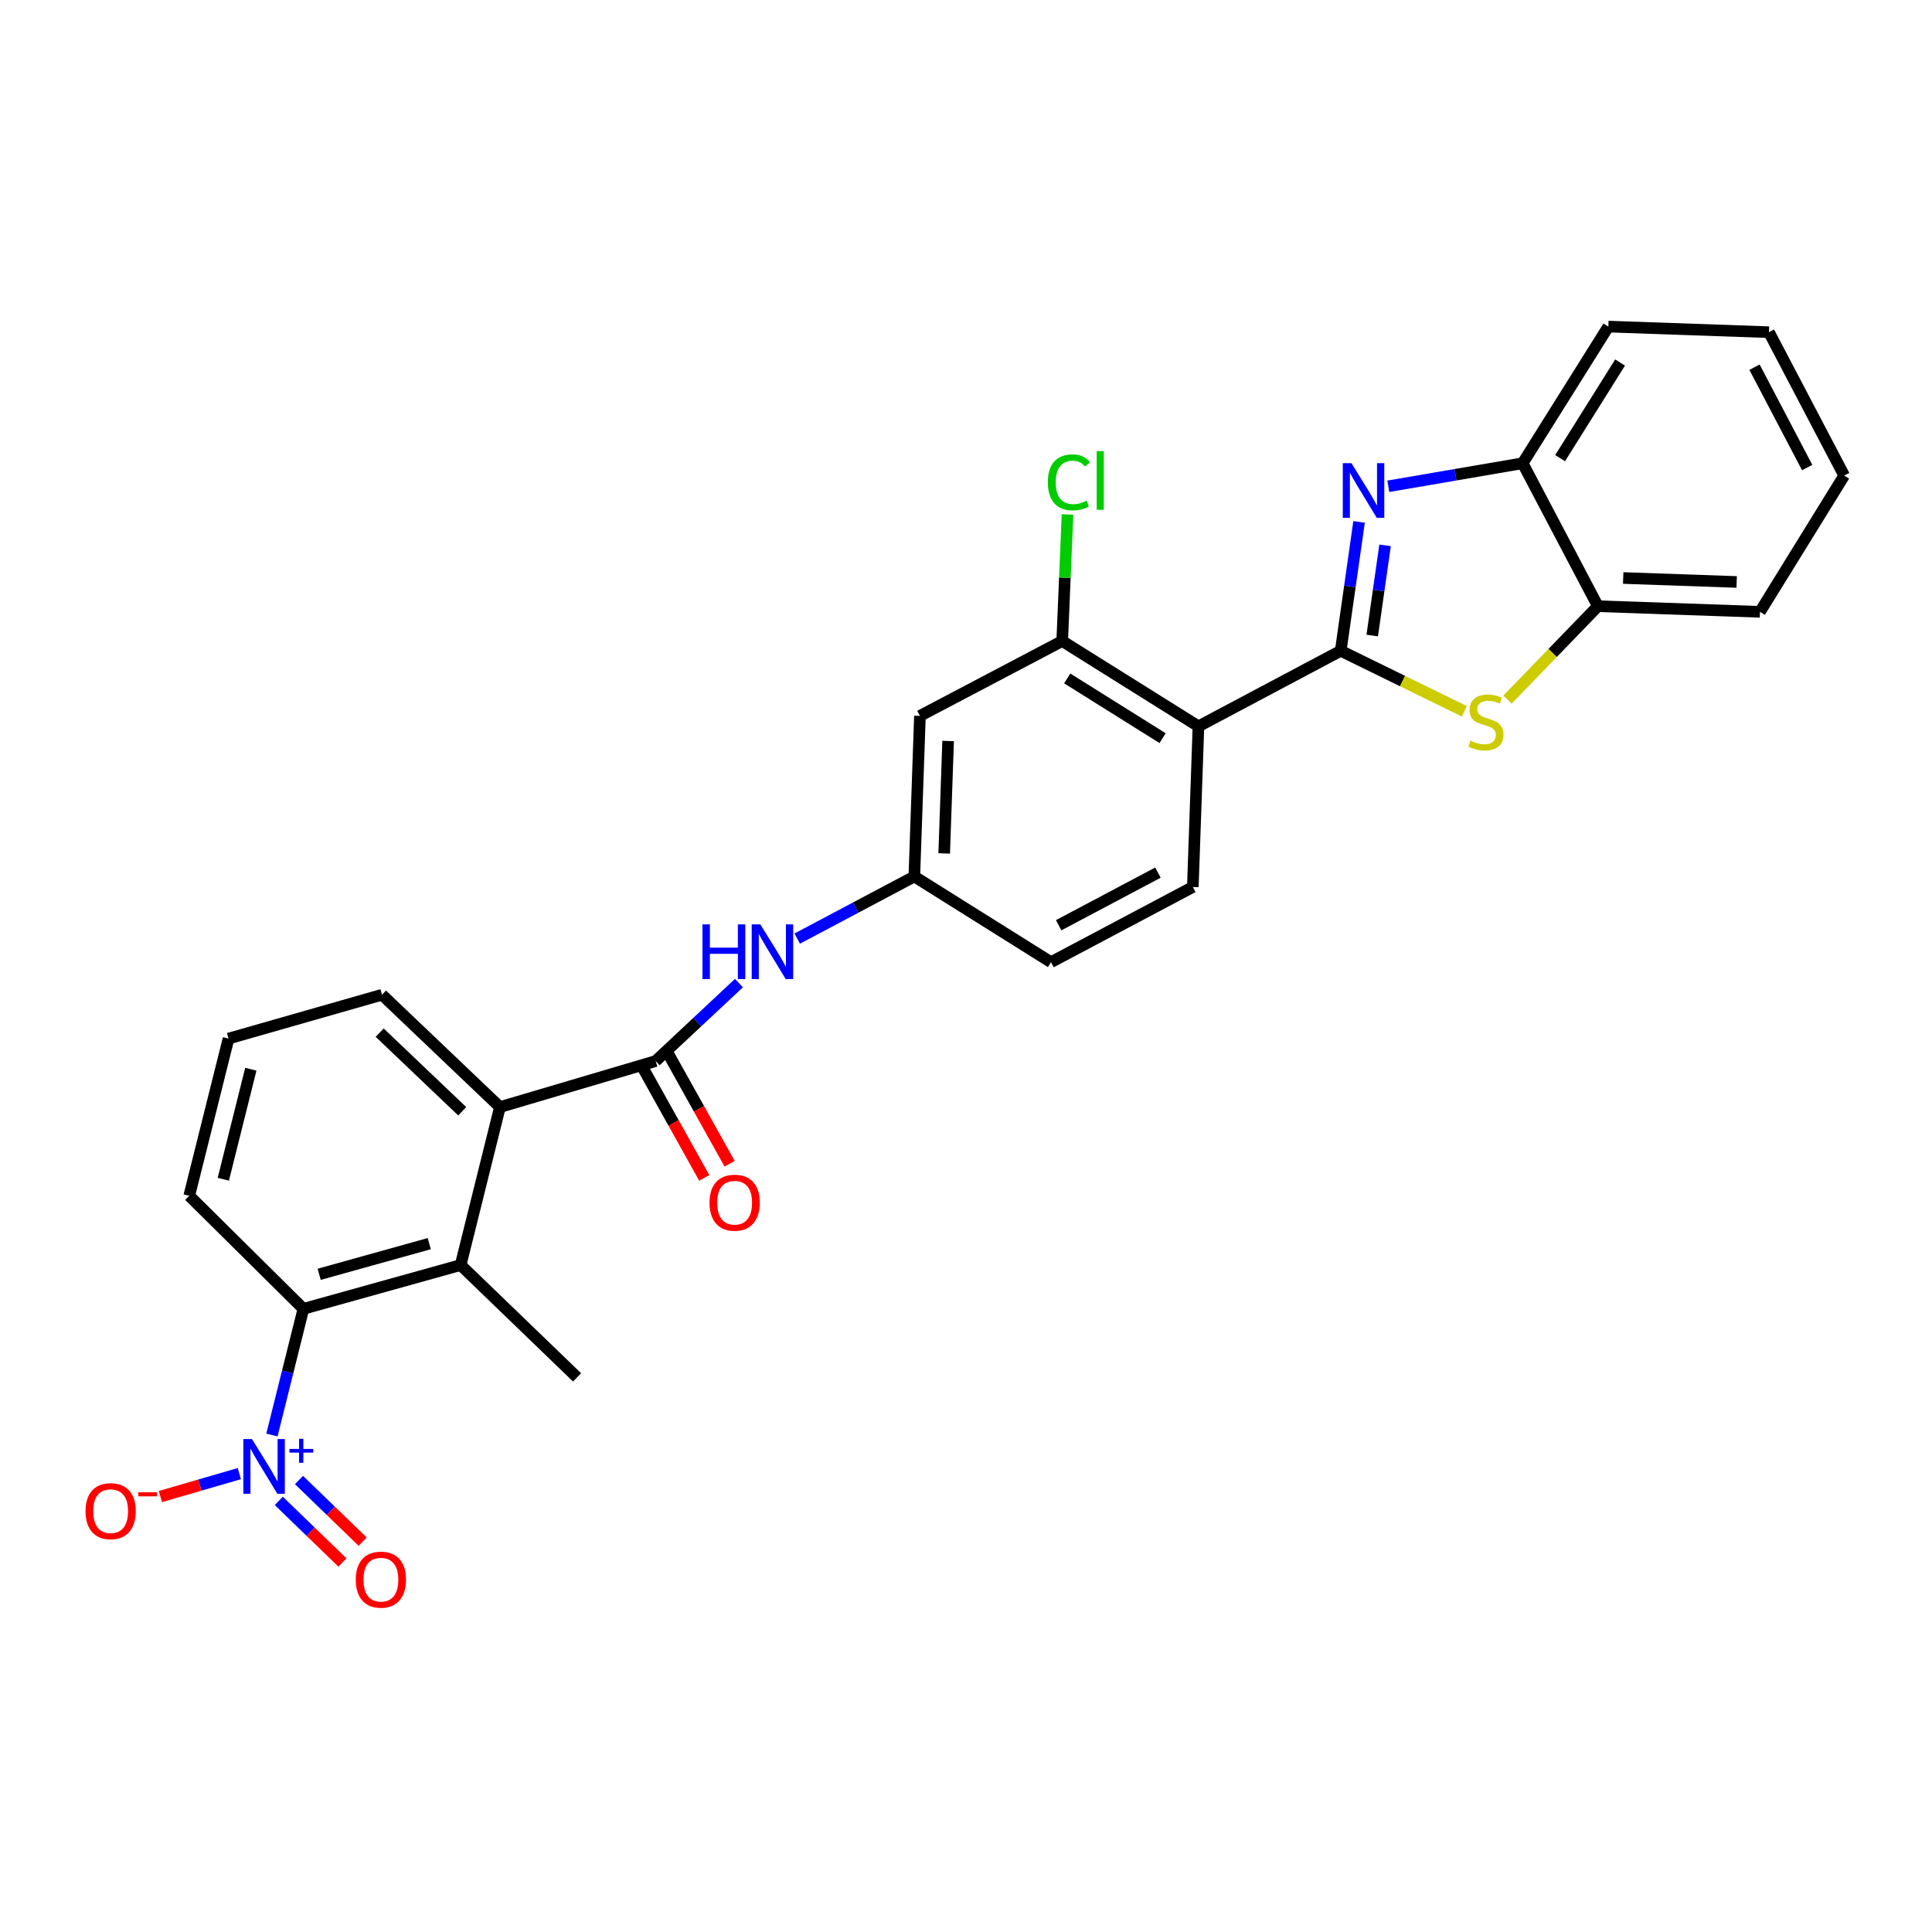 <?xml version='1.0' encoding='iso-8859-1'?>
<svg version='1.1' baseProfile='full'
              xmlns='http://www.w3.org/2000/svg'
                      xmlns:rdkit='http://www.rdkit.org/xml'
                      xmlns:xlink='http://www.w3.org/1999/xlink'
                  xml:space='preserve'
width='1000px' height='1000px' viewBox='0 0 1000 1000'>
<!-- END OF HEADER -->
<rect style='opacity:1.0;fill:#FFFFFF;stroke:none' width='1000' height='1000' x='0' y='0'> </rect>
<path class='bond-0' d='M 693.957,336.845 L 698.704,303.499' style='fill:none;fill-rule:evenodd;stroke:#000000;stroke-width:6px;stroke-linecap:butt;stroke-linejoin:miter;stroke-opacity:1' />
<path class='bond-0' d='M 698.704,303.499 L 703.451,270.154' style='fill:none;fill-rule:evenodd;stroke:#0000FF;stroke-width:6px;stroke-linecap:butt;stroke-linejoin:miter;stroke-opacity:1' />
<path class='bond-0' d='M 710.263,328.96 L 713.586,305.618' style='fill:none;fill-rule:evenodd;stroke:#000000;stroke-width:6px;stroke-linecap:butt;stroke-linejoin:miter;stroke-opacity:1' />
<path class='bond-0' d='M 713.586,305.618 L 716.91,282.276' style='fill:none;fill-rule:evenodd;stroke:#0000FF;stroke-width:6px;stroke-linecap:butt;stroke-linejoin:miter;stroke-opacity:1' />
<path class='bond-2' d='M 693.957,336.845 L 620.314,375.955' style='fill:none;fill-rule:evenodd;stroke:#000000;stroke-width:6px;stroke-linecap:butt;stroke-linejoin:miter;stroke-opacity:1' />
<path class='bond-3' d='M 693.957,336.845 L 725.952,352.509' style='fill:none;fill-rule:evenodd;stroke:#000000;stroke-width:6px;stroke-linecap:butt;stroke-linejoin:miter;stroke-opacity:1' />
<path class='bond-3' d='M 725.952,352.509 L 757.947,368.172' style='fill:none;fill-rule:evenodd;stroke:#CCCC00;stroke-width:6px;stroke-linecap:butt;stroke-linejoin:miter;stroke-opacity:1' />
<path class='bond-9' d='M 718.594,251.698 L 753.357,245.733' style='fill:none;fill-rule:evenodd;stroke:#0000FF;stroke-width:6px;stroke-linecap:butt;stroke-linejoin:miter;stroke-opacity:1' />
<path class='bond-9' d='M 753.357,245.733 L 788.119,239.768' style='fill:none;fill-rule:evenodd;stroke:#000000;stroke-width:6px;stroke-linecap:butt;stroke-linejoin:miter;stroke-opacity:1' />
<path class='bond-1' d='M 140.748,742.764 L 148.893,710.11' style='fill:none;fill-rule:evenodd;stroke:#0000FF;stroke-width:6px;stroke-linecap:butt;stroke-linejoin:miter;stroke-opacity:1' />
<path class='bond-1' d='M 148.893,710.11 L 157.037,677.457' style='fill:none;fill-rule:evenodd;stroke:#000000;stroke-width:6px;stroke-linecap:butt;stroke-linejoin:miter;stroke-opacity:1' />
<path class='bond-14' d='M 123.885,762.745 L 103.449,768.68' style='fill:none;fill-rule:evenodd;stroke:#0000FF;stroke-width:6px;stroke-linecap:butt;stroke-linejoin:miter;stroke-opacity:1' />
<path class='bond-14' d='M 103.449,768.68 L 83.014,774.615' style='fill:none;fill-rule:evenodd;stroke:#FF0000;stroke-width:6px;stroke-linecap:butt;stroke-linejoin:miter;stroke-opacity:1' />
<path class='bond-15' d='M 144.309,776.858 L 160.786,792.808' style='fill:none;fill-rule:evenodd;stroke:#0000FF;stroke-width:6px;stroke-linecap:butt;stroke-linejoin:miter;stroke-opacity:1' />
<path class='bond-15' d='M 160.786,792.808 L 177.264,808.757' style='fill:none;fill-rule:evenodd;stroke:#FF0000;stroke-width:6px;stroke-linecap:butt;stroke-linejoin:miter;stroke-opacity:1' />
<path class='bond-15' d='M 154.764,766.057 L 171.241,782.006' style='fill:none;fill-rule:evenodd;stroke:#0000FF;stroke-width:6px;stroke-linecap:butt;stroke-linejoin:miter;stroke-opacity:1' />
<path class='bond-15' d='M 171.241,782.006 L 187.719,797.956' style='fill:none;fill-rule:evenodd;stroke:#FF0000;stroke-width:6px;stroke-linecap:butt;stroke-linejoin:miter;stroke-opacity:1' />
<path class='bond-8' d='M 620.314,375.955 L 549.795,331.793' style='fill:none;fill-rule:evenodd;stroke:#000000;stroke-width:6px;stroke-linecap:butt;stroke-linejoin:miter;stroke-opacity:1' />
<path class='bond-8' d='M 601.757,382.071 L 552.394,351.157' style='fill:none;fill-rule:evenodd;stroke:#000000;stroke-width:6px;stroke-linecap:butt;stroke-linejoin:miter;stroke-opacity:1' />
<path class='bond-13' d='M 620.314,375.955 L 617.408,459.101' style='fill:none;fill-rule:evenodd;stroke:#000000;stroke-width:6px;stroke-linecap:butt;stroke-linejoin:miter;stroke-opacity:1' />
<path class='bond-11' d='M 780.282,362.105 L 803.672,337.934' style='fill:none;fill-rule:evenodd;stroke:#CCCC00;stroke-width:6px;stroke-linecap:butt;stroke-linejoin:miter;stroke-opacity:1' />
<path class='bond-11' d='M 803.672,337.934 L 827.061,313.762' style='fill:none;fill-rule:evenodd;stroke:#000000;stroke-width:6px;stroke-linecap:butt;stroke-linejoin:miter;stroke-opacity:1' />
<path class='bond-4' d='M 339.381,549.188 L 360.931,529.017' style='fill:none;fill-rule:evenodd;stroke:#000000;stroke-width:6px;stroke-linecap:butt;stroke-linejoin:miter;stroke-opacity:1' />
<path class='bond-4' d='M 360.931,529.017 L 382.481,508.845' style='fill:none;fill-rule:evenodd;stroke:#0000FF;stroke-width:6px;stroke-linecap:butt;stroke-linejoin:miter;stroke-opacity:1' />
<path class='bond-7' d='M 339.381,549.188 L 258.765,573.023' style='fill:none;fill-rule:evenodd;stroke:#000000;stroke-width:6px;stroke-linecap:butt;stroke-linejoin:miter;stroke-opacity:1' />
<path class='bond-17' d='M 332.817,552.85 L 348.669,581.263' style='fill:none;fill-rule:evenodd;stroke:#000000;stroke-width:6px;stroke-linecap:butt;stroke-linejoin:miter;stroke-opacity:1' />
<path class='bond-17' d='M 348.669,581.263 L 364.521,609.675' style='fill:none;fill-rule:evenodd;stroke:#FF0000;stroke-width:6px;stroke-linecap:butt;stroke-linejoin:miter;stroke-opacity:1' />
<path class='bond-17' d='M 345.945,545.526 L 361.797,573.938' style='fill:none;fill-rule:evenodd;stroke:#000000;stroke-width:6px;stroke-linecap:butt;stroke-linejoin:miter;stroke-opacity:1' />
<path class='bond-17' d='M 361.797,573.938 L 377.649,602.351' style='fill:none;fill-rule:evenodd;stroke:#FF0000;stroke-width:6px;stroke-linecap:butt;stroke-linejoin:miter;stroke-opacity:1' />
<path class='bond-5' d='M 157.037,677.457 L 238.421,654.791' style='fill:none;fill-rule:evenodd;stroke:#000000;stroke-width:6px;stroke-linecap:butt;stroke-linejoin:miter;stroke-opacity:1' />
<path class='bond-5' d='M 165.211,659.576 L 222.18,643.71' style='fill:none;fill-rule:evenodd;stroke:#000000;stroke-width:6px;stroke-linecap:butt;stroke-linejoin:miter;stroke-opacity:1' />
<path class='bond-31' d='M 157.037,677.457 L 97.95,618.939' style='fill:none;fill-rule:evenodd;stroke:#000000;stroke-width:6px;stroke-linecap:butt;stroke-linejoin:miter;stroke-opacity:1' />
<path class='bond-6' d='M 238.421,654.791 L 258.765,573.023' style='fill:none;fill-rule:evenodd;stroke:#000000;stroke-width:6px;stroke-linecap:butt;stroke-linejoin:miter;stroke-opacity:1' />
<path class='bond-22' d='M 238.421,654.791 L 298.693,712.926' style='fill:none;fill-rule:evenodd;stroke:#000000;stroke-width:6px;stroke-linecap:butt;stroke-linejoin:miter;stroke-opacity:1' />
<path class='bond-21' d='M 258.765,573.023 L 197.733,514.88' style='fill:none;fill-rule:evenodd;stroke:#000000;stroke-width:6px;stroke-linecap:butt;stroke-linejoin:miter;stroke-opacity:1' />
<path class='bond-21' d='M 239.241,575.186 L 196.519,534.486' style='fill:none;fill-rule:evenodd;stroke:#000000;stroke-width:6px;stroke-linecap:butt;stroke-linejoin:miter;stroke-opacity:1' />
<path class='bond-12' d='M 549.795,331.793 L 476.16,370.543' style='fill:none;fill-rule:evenodd;stroke:#000000;stroke-width:6px;stroke-linecap:butt;stroke-linejoin:miter;stroke-opacity:1' />
<path class='bond-18' d='M 549.795,331.793 L 551.17,299.042' style='fill:none;fill-rule:evenodd;stroke:#000000;stroke-width:6px;stroke-linecap:butt;stroke-linejoin:miter;stroke-opacity:1' />
<path class='bond-18' d='M 551.17,299.042 L 552.546,266.291' style='fill:none;fill-rule:evenodd;stroke:#00CC00;stroke-width:6px;stroke-linecap:butt;stroke-linejoin:miter;stroke-opacity:1' />
<path class='bond-24' d='M 788.119,239.768 L 832.473,169.04' style='fill:none;fill-rule:evenodd;stroke:#000000;stroke-width:6px;stroke-linecap:butt;stroke-linejoin:miter;stroke-opacity:1' />
<path class='bond-24' d='M 807.507,237.146 L 838.555,187.636' style='fill:none;fill-rule:evenodd;stroke:#000000;stroke-width:6px;stroke-linecap:butt;stroke-linejoin:miter;stroke-opacity:1' />
<path class='bond-28' d='M 788.119,239.768 L 827.061,313.762' style='fill:none;fill-rule:evenodd;stroke:#000000;stroke-width:6px;stroke-linecap:butt;stroke-linejoin:miter;stroke-opacity:1' />
<path class='bond-10' d='M 412.638,485.818 L 442.946,469.746' style='fill:none;fill-rule:evenodd;stroke:#0000FF;stroke-width:6px;stroke-linecap:butt;stroke-linejoin:miter;stroke-opacity:1' />
<path class='bond-10' d='M 442.946,469.746 L 473.254,453.673' style='fill:none;fill-rule:evenodd;stroke:#000000;stroke-width:6px;stroke-linecap:butt;stroke-linejoin:miter;stroke-opacity:1' />
<path class='bond-25' d='M 827.061,313.762 L 910.959,316.685' style='fill:none;fill-rule:evenodd;stroke:#000000;stroke-width:6px;stroke-linecap:butt;stroke-linejoin:miter;stroke-opacity:1' />
<path class='bond-25' d='M 840.169,299.177 L 898.898,301.223' style='fill:none;fill-rule:evenodd;stroke:#000000;stroke-width:6px;stroke-linecap:butt;stroke-linejoin:miter;stroke-opacity:1' />
<path class='bond-29' d='M 476.16,370.543 L 473.254,453.673' style='fill:none;fill-rule:evenodd;stroke:#000000;stroke-width:6px;stroke-linecap:butt;stroke-linejoin:miter;stroke-opacity:1' />
<path class='bond-29' d='M 490.748,383.538 L 488.713,441.729' style='fill:none;fill-rule:evenodd;stroke:#000000;stroke-width:6px;stroke-linecap:butt;stroke-linejoin:miter;stroke-opacity:1' />
<path class='bond-19' d='M 617.408,459.101 L 543.991,498.027' style='fill:none;fill-rule:evenodd;stroke:#000000;stroke-width:6px;stroke-linecap:butt;stroke-linejoin:miter;stroke-opacity:1' />
<path class='bond-19' d='M 599.353,451.659 L 547.961,478.907' style='fill:none;fill-rule:evenodd;stroke:#000000;stroke-width:6px;stroke-linecap:butt;stroke-linejoin:miter;stroke-opacity:1' />
<path class='bond-16' d='M 473.254,453.673 L 543.991,498.027' style='fill:none;fill-rule:evenodd;stroke:#000000;stroke-width:6px;stroke-linecap:butt;stroke-linejoin:miter;stroke-opacity:1' />
<path class='bond-20' d='M 97.95,618.939 L 118.294,537.571' style='fill:none;fill-rule:evenodd;stroke:#000000;stroke-width:6px;stroke-linecap:butt;stroke-linejoin:miter;stroke-opacity:1' />
<path class='bond-20' d='M 115.586,610.38 L 129.826,553.423' style='fill:none;fill-rule:evenodd;stroke:#000000;stroke-width:6px;stroke-linecap:butt;stroke-linejoin:miter;stroke-opacity:1' />
<path class='bond-23' d='M 197.733,514.88 L 118.294,537.571' style='fill:none;fill-rule:evenodd;stroke:#000000;stroke-width:6px;stroke-linecap:butt;stroke-linejoin:miter;stroke-opacity:1' />
<path class='bond-27' d='M 832.473,169.04 L 915.603,171.938' style='fill:none;fill-rule:evenodd;stroke:#000000;stroke-width:6px;stroke-linecap:butt;stroke-linejoin:miter;stroke-opacity:1' />
<path class='bond-26' d='M 910.959,316.685 L 954.545,246.157' style='fill:none;fill-rule:evenodd;stroke:#000000;stroke-width:6px;stroke-linecap:butt;stroke-linejoin:miter;stroke-opacity:1' />
<path class='bond-30' d='M 954.545,246.157 L 915.603,171.938' style='fill:none;fill-rule:evenodd;stroke:#000000;stroke-width:6px;stroke-linecap:butt;stroke-linejoin:miter;stroke-opacity:1' />
<path class='bond-30' d='M 935.393,242.009 L 908.133,190.056' style='fill:none;fill-rule:evenodd;stroke:#000000;stroke-width:6px;stroke-linecap:butt;stroke-linejoin:miter;stroke-opacity:1' />
<path  class='atom-1' d='M 699.506 239.739
L 708.786 254.739
Q 709.706 256.219, 711.186 258.899
Q 712.666 261.579, 712.746 261.739
L 712.746 239.739
L 716.506 239.739
L 716.506 268.059
L 712.626 268.059
L 702.666 251.659
Q 701.506 249.739, 700.266 247.539
Q 699.066 245.339, 698.706 244.659
L 698.706 268.059
L 695.026 268.059
L 695.026 239.739
L 699.506 239.739
' fill='#0000FF'/>
<path  class='atom-2' d='M 130.433 744.865
L 139.713 759.865
Q 140.633 761.345, 142.113 764.025
Q 143.593 766.705, 143.673 766.865
L 143.673 744.865
L 147.433 744.865
L 147.433 773.185
L 143.553 773.185
L 133.593 756.785
Q 132.433 754.865, 131.193 752.665
Q 129.993 750.465, 129.633 749.785
L 129.633 773.185
L 125.953 773.185
L 125.953 744.865
L 130.433 744.865
' fill='#0000FF'/>
<path  class='atom-2' d='M 149.809 749.97
L 154.798 749.97
L 154.798 744.717
L 157.016 744.717
L 157.016 749.97
L 162.137 749.97
L 162.137 751.871
L 157.016 751.871
L 157.016 757.151
L 154.798 757.151
L 154.798 751.871
L 149.809 751.871
L 149.809 749.97
' fill='#0000FF'/>
<path  class='atom-4' d='M 761.119 383.361
Q 761.439 383.481, 762.759 384.041
Q 764.079 384.601, 765.519 384.961
Q 766.999 385.281, 768.439 385.281
Q 771.119 385.281, 772.679 384.001
Q 774.239 382.681, 774.239 380.401
Q 774.239 378.841, 773.439 377.881
Q 772.679 376.921, 771.479 376.401
Q 770.279 375.881, 768.279 375.281
Q 765.759 374.521, 764.239 373.801
Q 762.759 373.081, 761.679 371.561
Q 760.639 370.041, 760.639 367.481
Q 760.639 363.921, 763.039 361.721
Q 765.479 359.521, 770.279 359.521
Q 773.559 359.521, 777.279 361.081
L 776.359 364.161
Q 772.959 362.761, 770.399 362.761
Q 767.639 362.761, 766.119 363.921
Q 764.599 365.041, 764.639 367.001
Q 764.639 368.521, 765.399 369.441
Q 766.199 370.361, 767.319 370.881
Q 768.479 371.401, 770.399 372.001
Q 772.959 372.801, 774.479 373.601
Q 775.999 374.401, 777.079 376.041
Q 778.199 377.641, 778.199 380.401
Q 778.199 384.321, 775.559 386.441
Q 772.959 388.521, 768.599 388.521
Q 766.079 388.521, 764.159 387.961
Q 762.279 387.441, 760.039 386.521
L 761.119 383.361
' fill='#CCCC00'/>
<path  class='atom-11' d='M 363.6 478.456
L 367.44 478.456
L 367.44 490.496
L 381.92 490.496
L 381.92 478.456
L 385.76 478.456
L 385.76 506.776
L 381.92 506.776
L 381.92 493.696
L 367.44 493.696
L 367.44 506.776
L 363.6 506.776
L 363.6 478.456
' fill='#0000FF'/>
<path  class='atom-11' d='M 393.56 478.456
L 402.84 493.456
Q 403.76 494.936, 405.24 497.616
Q 406.72 500.296, 406.8 500.456
L 406.8 478.456
L 410.56 478.456
L 410.56 506.776
L 406.68 506.776
L 396.72 490.376
Q 395.56 488.456, 394.32 486.256
Q 393.12 484.056, 392.76 483.376
L 392.76 506.776
L 389.08 506.776
L 389.08 478.456
L 393.56 478.456
' fill='#0000FF'/>
<path  class='atom-15' d='M 44.271 782.172
Q 44.271 775.372, 47.631 771.572
Q 50.991 767.772, 57.271 767.772
Q 63.551 767.772, 66.911 771.572
Q 70.271 775.372, 70.271 782.172
Q 70.271 789.052, 66.871 792.972
Q 63.471 796.852, 57.271 796.852
Q 51.031 796.852, 47.631 792.972
Q 44.271 789.092, 44.271 782.172
M 57.271 793.652
Q 61.591 793.652, 63.911 790.772
Q 66.271 787.852, 66.271 782.172
Q 66.271 776.612, 63.911 773.812
Q 61.591 770.972, 57.271 770.972
Q 52.951 770.972, 50.591 773.772
Q 48.271 776.572, 48.271 782.172
Q 48.271 787.892, 50.591 790.772
Q 52.951 793.652, 57.271 793.652
' fill='#FF0000'/>
<path  class='atom-15' d='M 71.591 772.394
L 81.28 772.394
L 81.28 774.506
L 71.591 774.506
L 71.591 772.394
' fill='#FF0000'/>
<path  class='atom-16' d='M 184.148 817.624
Q 184.148 810.824, 187.508 807.024
Q 190.868 803.224, 197.148 803.224
Q 203.428 803.224, 206.788 807.024
Q 210.148 810.824, 210.148 817.624
Q 210.148 824.504, 206.748 828.424
Q 203.348 832.304, 197.148 832.304
Q 190.908 832.304, 187.508 828.424
Q 184.148 824.544, 184.148 817.624
M 197.148 829.104
Q 201.468 829.104, 203.788 826.224
Q 206.148 823.304, 206.148 817.624
Q 206.148 812.064, 203.788 809.264
Q 201.468 806.424, 197.148 806.424
Q 192.828 806.424, 190.468 809.224
Q 188.148 812.024, 188.148 817.624
Q 188.148 823.344, 190.468 826.224
Q 192.828 829.104, 197.148 829.104
' fill='#FF0000'/>
<path  class='atom-18' d='M 367.245 622.51
Q 367.245 615.71, 370.605 611.91
Q 373.965 608.11, 380.245 608.11
Q 386.525 608.11, 389.885 611.91
Q 393.245 615.71, 393.245 622.51
Q 393.245 629.39, 389.845 633.31
Q 386.445 637.19, 380.245 637.19
Q 374.005 637.19, 370.605 633.31
Q 367.245 629.43, 367.245 622.51
M 380.245 633.99
Q 384.565 633.99, 386.885 631.11
Q 389.245 628.19, 389.245 622.51
Q 389.245 616.95, 386.885 614.15
Q 384.565 611.31, 380.245 611.31
Q 375.925 611.31, 373.565 614.11
Q 371.245 616.91, 371.245 622.51
Q 371.245 628.23, 373.565 631.11
Q 375.925 633.99, 380.245 633.99
' fill='#FF0000'/>
<path  class='atom-19' d='M 542.366 249.651
Q 542.366 242.611, 545.646 238.931
Q 548.966 235.211, 555.246 235.211
Q 561.086 235.211, 564.206 239.331
L 561.566 241.491
Q 559.286 238.491, 555.246 238.491
Q 550.966 238.491, 548.686 241.371
Q 546.446 244.211, 546.446 249.651
Q 546.446 255.251, 548.766 258.131
Q 551.126 261.011, 555.686 261.011
Q 558.806 261.011, 562.446 259.131
L 563.566 262.131
Q 562.086 263.091, 559.846 263.651
Q 557.606 264.211, 555.126 264.211
Q 548.966 264.211, 545.646 260.451
Q 542.366 256.691, 542.366 249.651
' fill='#00CC00'/>
<path  class='atom-19' d='M 567.646 233.491
L 571.326 233.491
L 571.326 263.851
L 567.646 263.851
L 567.646 233.491
' fill='#00CC00'/>
</svg>
